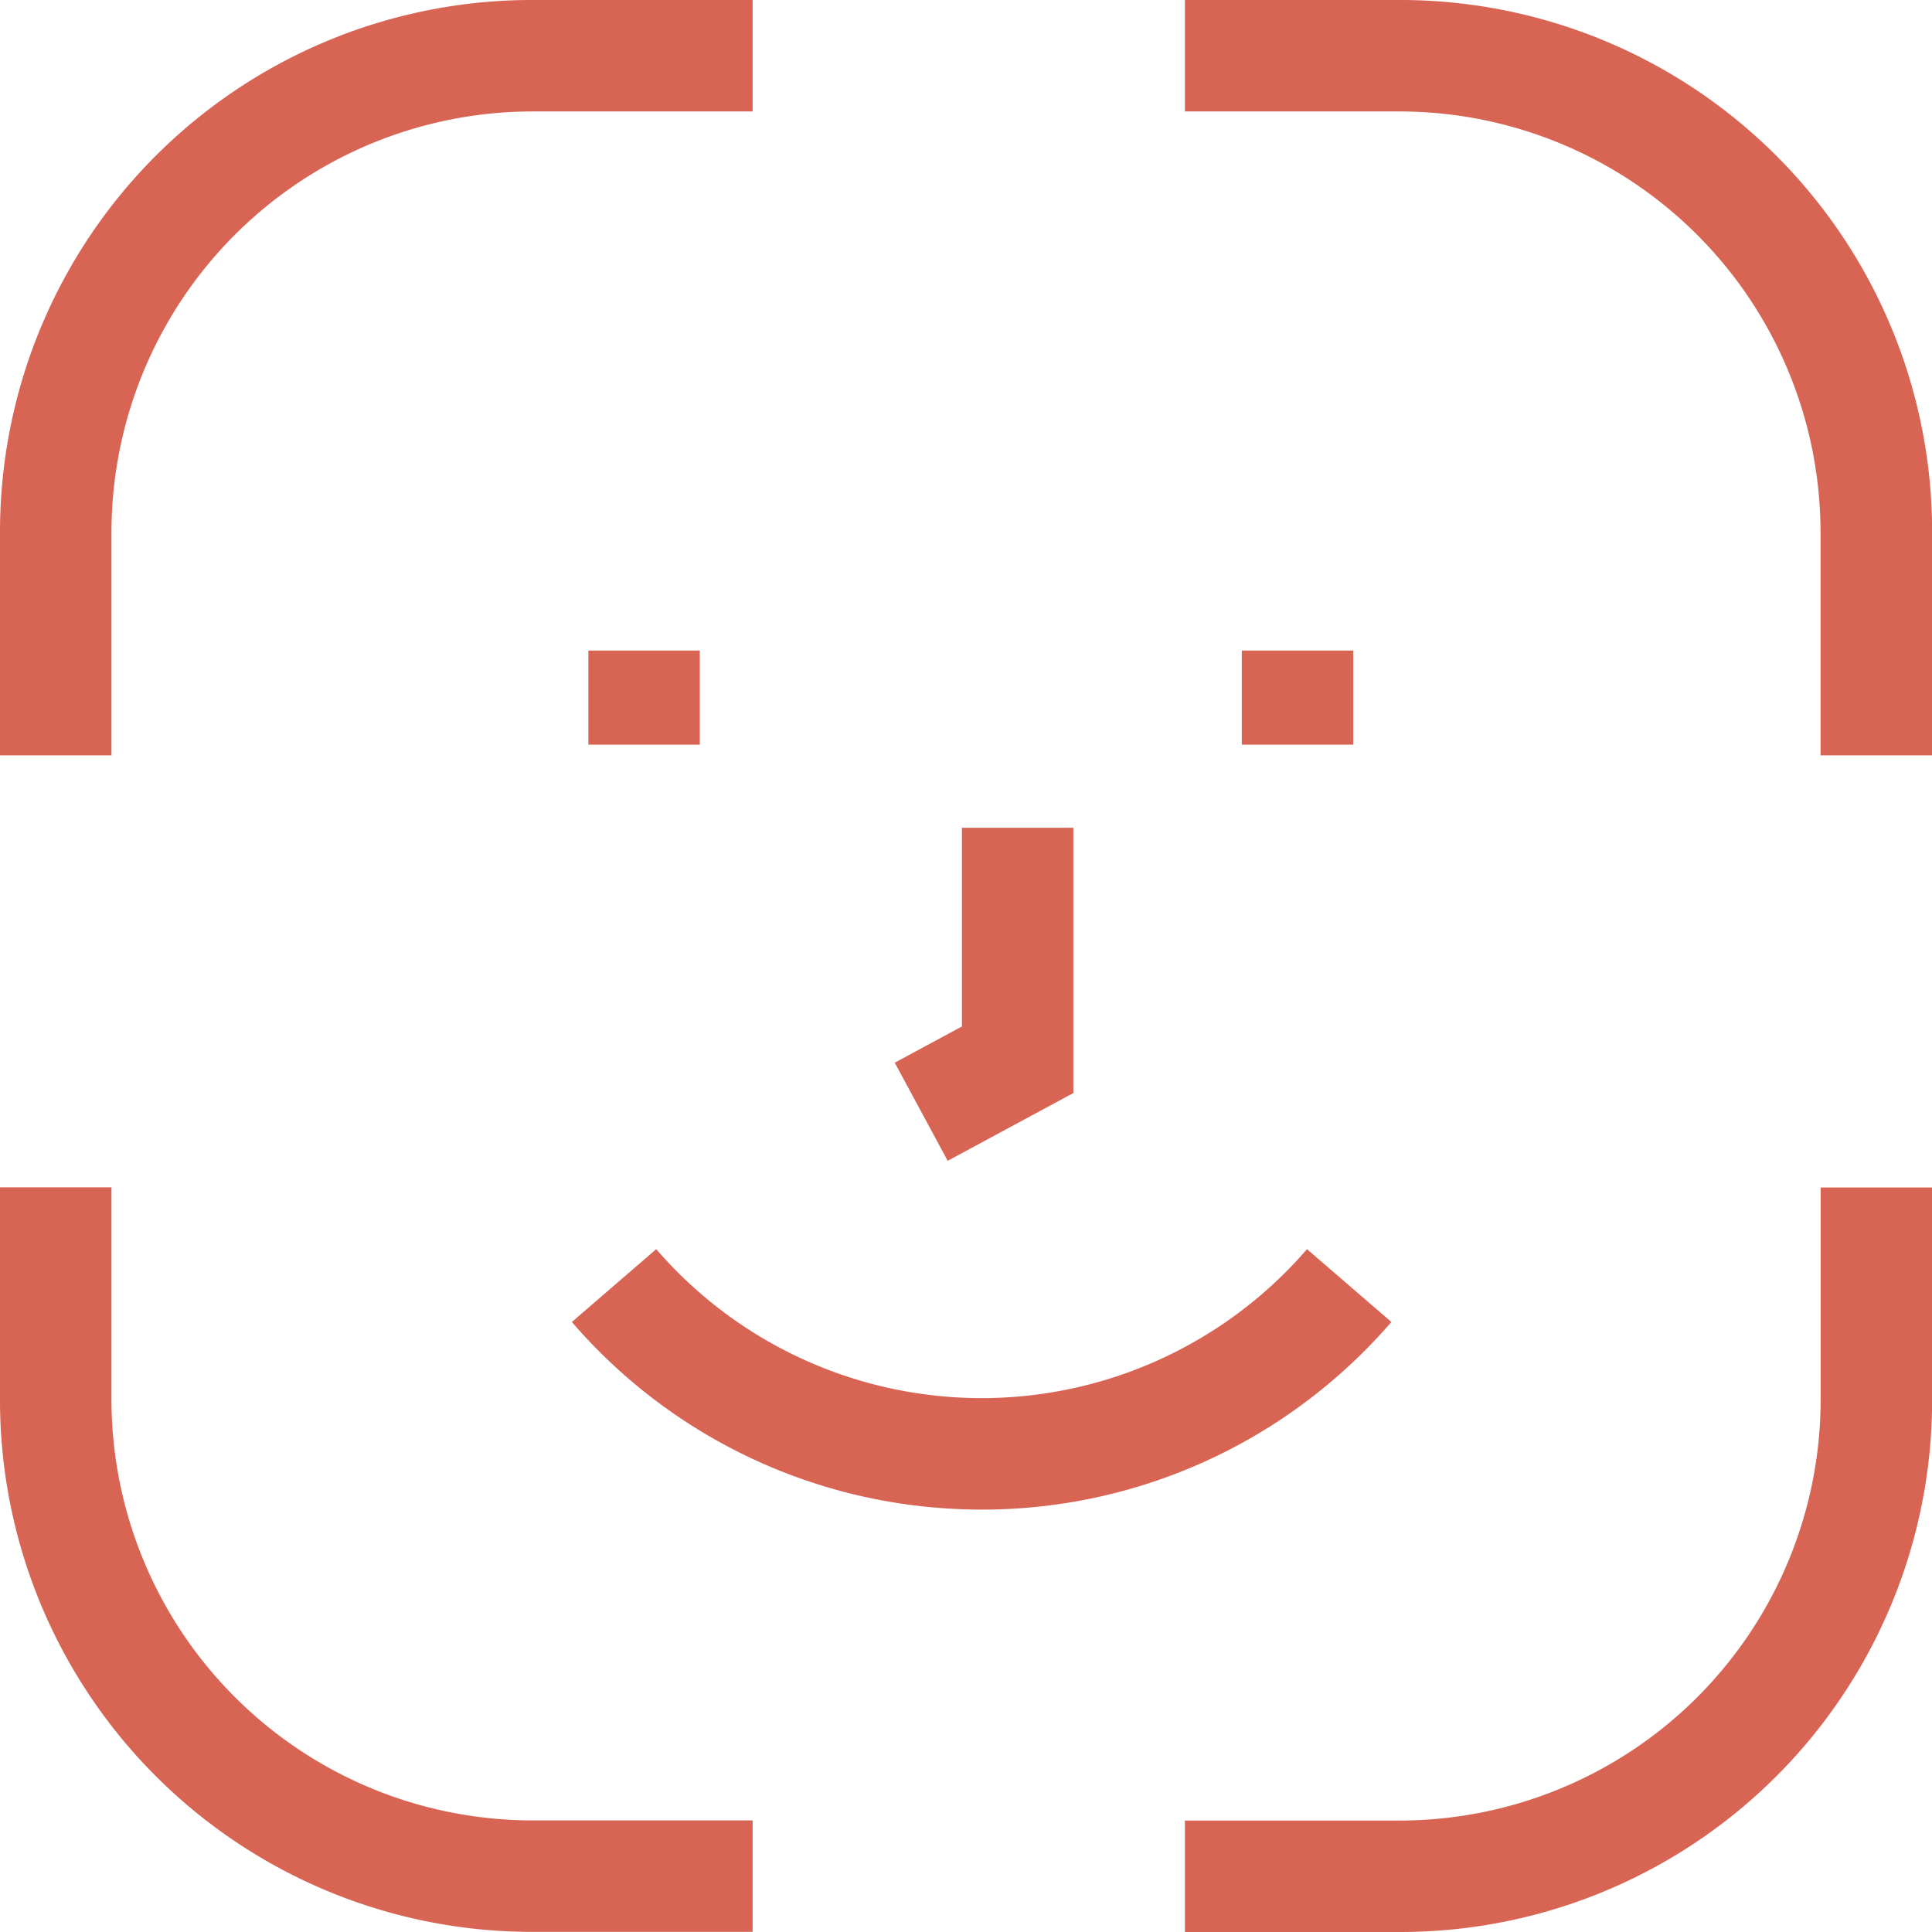 <svg xmlns="http://www.w3.org/2000/svg" width="69.336" height="69.336" viewBox="0 0 69.336 69.336"><g transform="translate(-741.876 -32.633)"><path d="M745.876,59.74h-4V51.733a19.086,19.086,0,0,1,19.1-19.1h7.91v4h-7.91a15.117,15.117,0,0,0-15.1,15.1Z" fill="#d86454"/><path d="M768.886,101.964h-7.91a19.086,19.086,0,0,1-19.1-19.1V75.245h4v7.619a15.117,15.117,0,0,0,15.1,15.1h7.91Z" fill="#d86454"/><path d="M811.212,59.74h-4V51.733a15.117,15.117,0,0,0-15.1-15.1H784.4v-4h7.716a19.086,19.086,0,0,1,19.1,19.1Z" fill="#d86454"/><path d="M792.112,101.969H784.4v-4h7.716a15.117,15.117,0,0,0,15.1-15.1V75.25h4v7.619a19.086,19.086,0,0,1-19.1,19.1Z" fill="#d86454"/><path d="M2,3.377H-2V0H2Z" transform="translate(764.991 55.98)" fill="#d86454"/><path d="M2,3.377H-2V0H2Z" transform="translate(788.442 55.98)" fill="#d86454"/><path d="M775.887,74.292l-1.9-3.521,2.41-1.3V62.341h4V71.86Z" fill="#d86454"/><path d="M777.127,86.81q-.72,0-1.444-.053a19.373,19.373,0,0,1-13.284-6.68l3.028-2.614a15.427,15.427,0,0,0,23.355,0l3.028,2.614a19.514,19.514,0,0,1-2.011,2.011,19.366,19.366,0,0,1-12.672,4.722Z" fill="#d86454"/></g></svg>